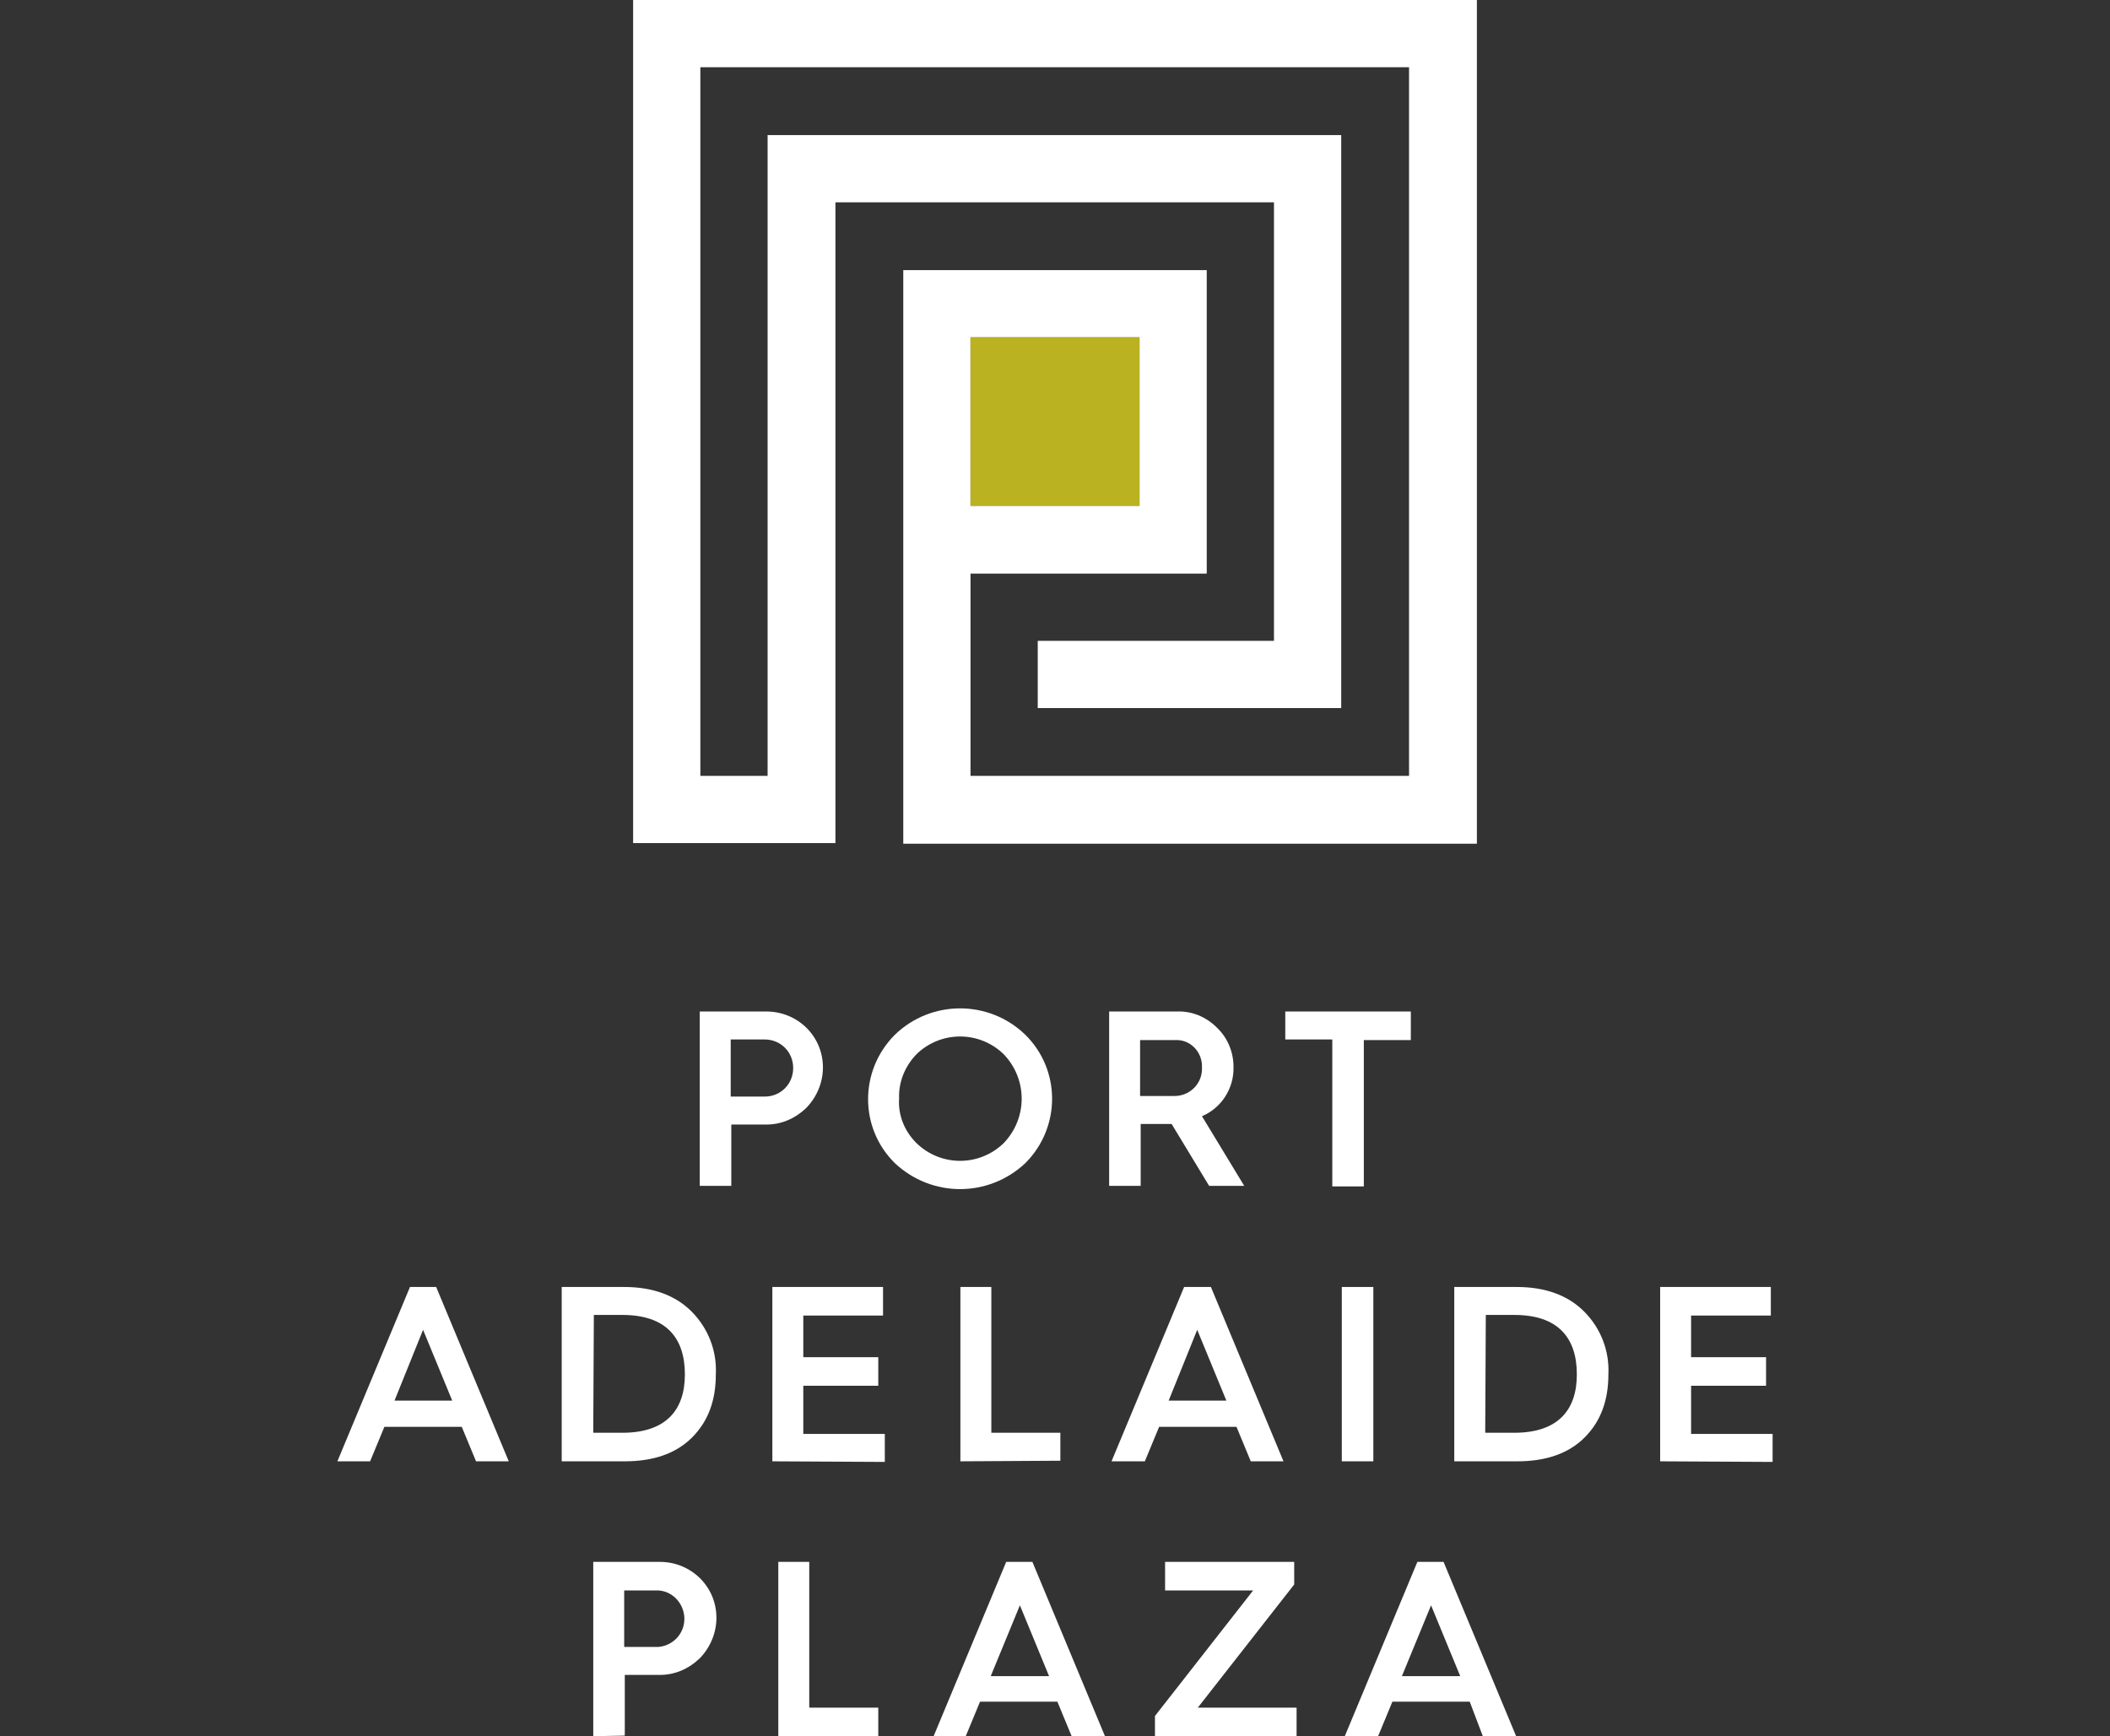 <?xml version="1.0" encoding="utf-8"?>
<!-- Generator: Adobe Illustrator 22.1.0, SVG Export Plug-In . SVG Version: 6.00 Build 0)  -->
<svg version="1.1" id="Layer_1" xmlns="http://www.w3.org/2000/svg" xmlns:xlink="http://www.w3.org/1999/xlink" x="0px" y="0px"
	 viewBox="0 0 354.6 291.8" style="enable-background:new 0 0 354.6 291.8;" xml:space="preserve">
<rect x="0" y="0" width="354.6" height="291.8" fill="#333333" stroke="none"/>
<style type="text/css">
	.st0{fill:#FFFFFF;}
	.st1{fill:#BAB221;}
</style>
<path class="st0" d="M117.6,199.3V170h11.2c5.2,0,9.5,4.1,9.5,9.4c0,2.5-1,4.9-2.7,6.7l-0.2,0.2c-1.8,1.7-4.1,2.7-6.6,2.7h-5.9v10.3
	H117.6z M122.8,184.3h5.7c2.7,0,4.8-2.1,4.8-4.8s-2.1-4.8-4.8-4.8h-5.7L122.8,184.3z"/>
<path class="st0" d="M150.4,195.5c-6-5.9-6-15.5-0.1-21.5c0,0,0,0,0,0l0.1-0.1c6.1-5.9,15.8-5.9,21.9,0c6,5.9,6,15.5,0.1,21.5
	c0,0,0,0,0,0l-0.1,0.1C166.1,201.3,156.6,201.3,150.4,195.5z M154,192.1c4.1,4,10.6,4,14.7,0c4-4.2,4-10.7,0-14.9
	c-4.1-4-10.6-4-14.7,0c-1.9,2-3,4.6-2.9,7.4C150.9,187.4,152,190.1,154,192.1z"/>
<path class="st0" d="M186.4,199.3V170h11.4c2.5-0.1,4.9,0.9,6.7,2.7c1.8,1.7,2.8,4.1,2.8,6.6c0.1,3.6-2,6.9-5.3,8.3l7.1,11.7h-5.9
	l-6.3-10.4h-5.2v10.4H186.4z M191.6,184.2h5.6c2.5,0.1,4.7-1.8,4.8-4.4c0,0,0,0,0,0v-0.4c0.1-2.4-1.7-4.5-4.1-4.6h-6.3V184.2z"/>
<path class="st0" d="M223.9,199.3v-24.6H216V170h21.1v4.8h-7.9v24.6h-5.3L223.9,199.3z"/>
<path class="st0" d="M56.7,245.6l12.2-29.3h4.4l12.2,29.3H80l-2.4-5.8h-13l-2.4,5.8H56.7z M66.3,235.4H76l-4.9-11.9L66.3,235.4z"/>
<path class="st0" d="M94.4,245.6v-29.3h10.5c4.8,0,8.6,1.4,11.3,4.1c2.8,2.8,4.3,6.6,4.1,10.6c0,4.4-1.3,7.9-4,10.6s-6.5,4-11.3,4
	L94.4,245.6z M99.7,240.8h4.9c7.3,0,10.5-3.8,10.5-9.8c0-6.2-3.2-10-10.5-10h-4.8L99.7,240.8L99.7,240.8z"/>
<path class="st0" d="M129.8,245.6v-29.3h18.6v4.8H135v7h12.6v4.8H135v8.1h13.7v4.7L129.8,245.6z"/>
<path class="st0" d="M161.4,245.6v-29.3h5.2v24.5h11.6v4.7L161.4,245.6z"/>
<path class="st0" d="M186.8,245.6l12.2-29.3h4.5l12.2,29.3h-5.5l-2.4-5.8h-13l-2.4,5.8H186.8z M196.4,235.4h9.7l-4.9-11.9
	L196.4,235.4z"/>
<path class="st0" d="M225.5,245.6v-29.3h5.3v29.3H225.5z"/>
<path class="st0" d="M244.4,245.6v-29.3h10.5c4.8,0,8.6,1.4,11.3,4.1c2.8,2.8,4.3,6.6,4.1,10.6c0,4.4-1.3,7.9-4,10.6s-6.5,4-11.3,4
	L244.4,245.6z M249.6,240.8h4.9c7.3,0,10.5-3.8,10.5-9.8c0-6.2-3.2-10-10.5-10h-4.8L249.6,240.8z"/>
<path class="st0" d="M279,245.6v-29.3h18.6v4.8h-13.4v7h12.6v4.8h-12.6v8.1h13.7v4.7L279,245.6z"/>
<path class="st0" d="M99.7,291.8v-29.3h11.2c5.2,0,9.5,4.1,9.5,9.4c0,2.5-1,4.9-2.7,6.7l-0.2,0.2c-1.8,1.7-4.1,2.7-6.6,2.7H105v10.2
	L99.7,291.8L99.7,291.8z M104.9,276.8h5.7c2.6-0.2,4.6-2.4,4.4-5.1c-0.2-2.4-2.1-4.3-4.4-4.4h-5.7V276.8z"/>
<path class="st0" d="M130.8,291.8v-29.3h5.2V287h11.6v4.8H130.8z"/>
<path class="st0" d="M156.9,291.8l12.2-29.3h4.4l12.2,29.3h-5.6l-2.4-5.8h-13l-2.4,5.8H156.9z M166.5,281.7h9.8l-4.9-11.9
	L166.5,281.7z"/>
<path class="st0" d="M194.1,291.8v-3.4l16.5-21.1h-14.8v-4.8h21.7v3.8L201.3,287h16.6v4.8H194.1z"/>
<path class="st0" d="M226,291.8l12.2-29.3h4.4l12.2,29.3h-5.6L247,286h-13l-2.4,5.8H226z M235.6,281.7h9.8l-4.9-11.9L235.6,281.7z"
	/>
<path class="st0" d="M106.4,0v141.7h34V34h73.7v73.7h-39.7V119h51V22.7H129v107.7h-11.3V11.3h119.1v119.1h-73.7v-34h39.7v-51h-51
	v96.4h96.4V0H106.4z M163.1,56.7h28.4V85h-28.4V56.7z"/>
<rect x="163.1" y="56.7" class="st1" width="28.4" height="28.3"/>
</svg>
